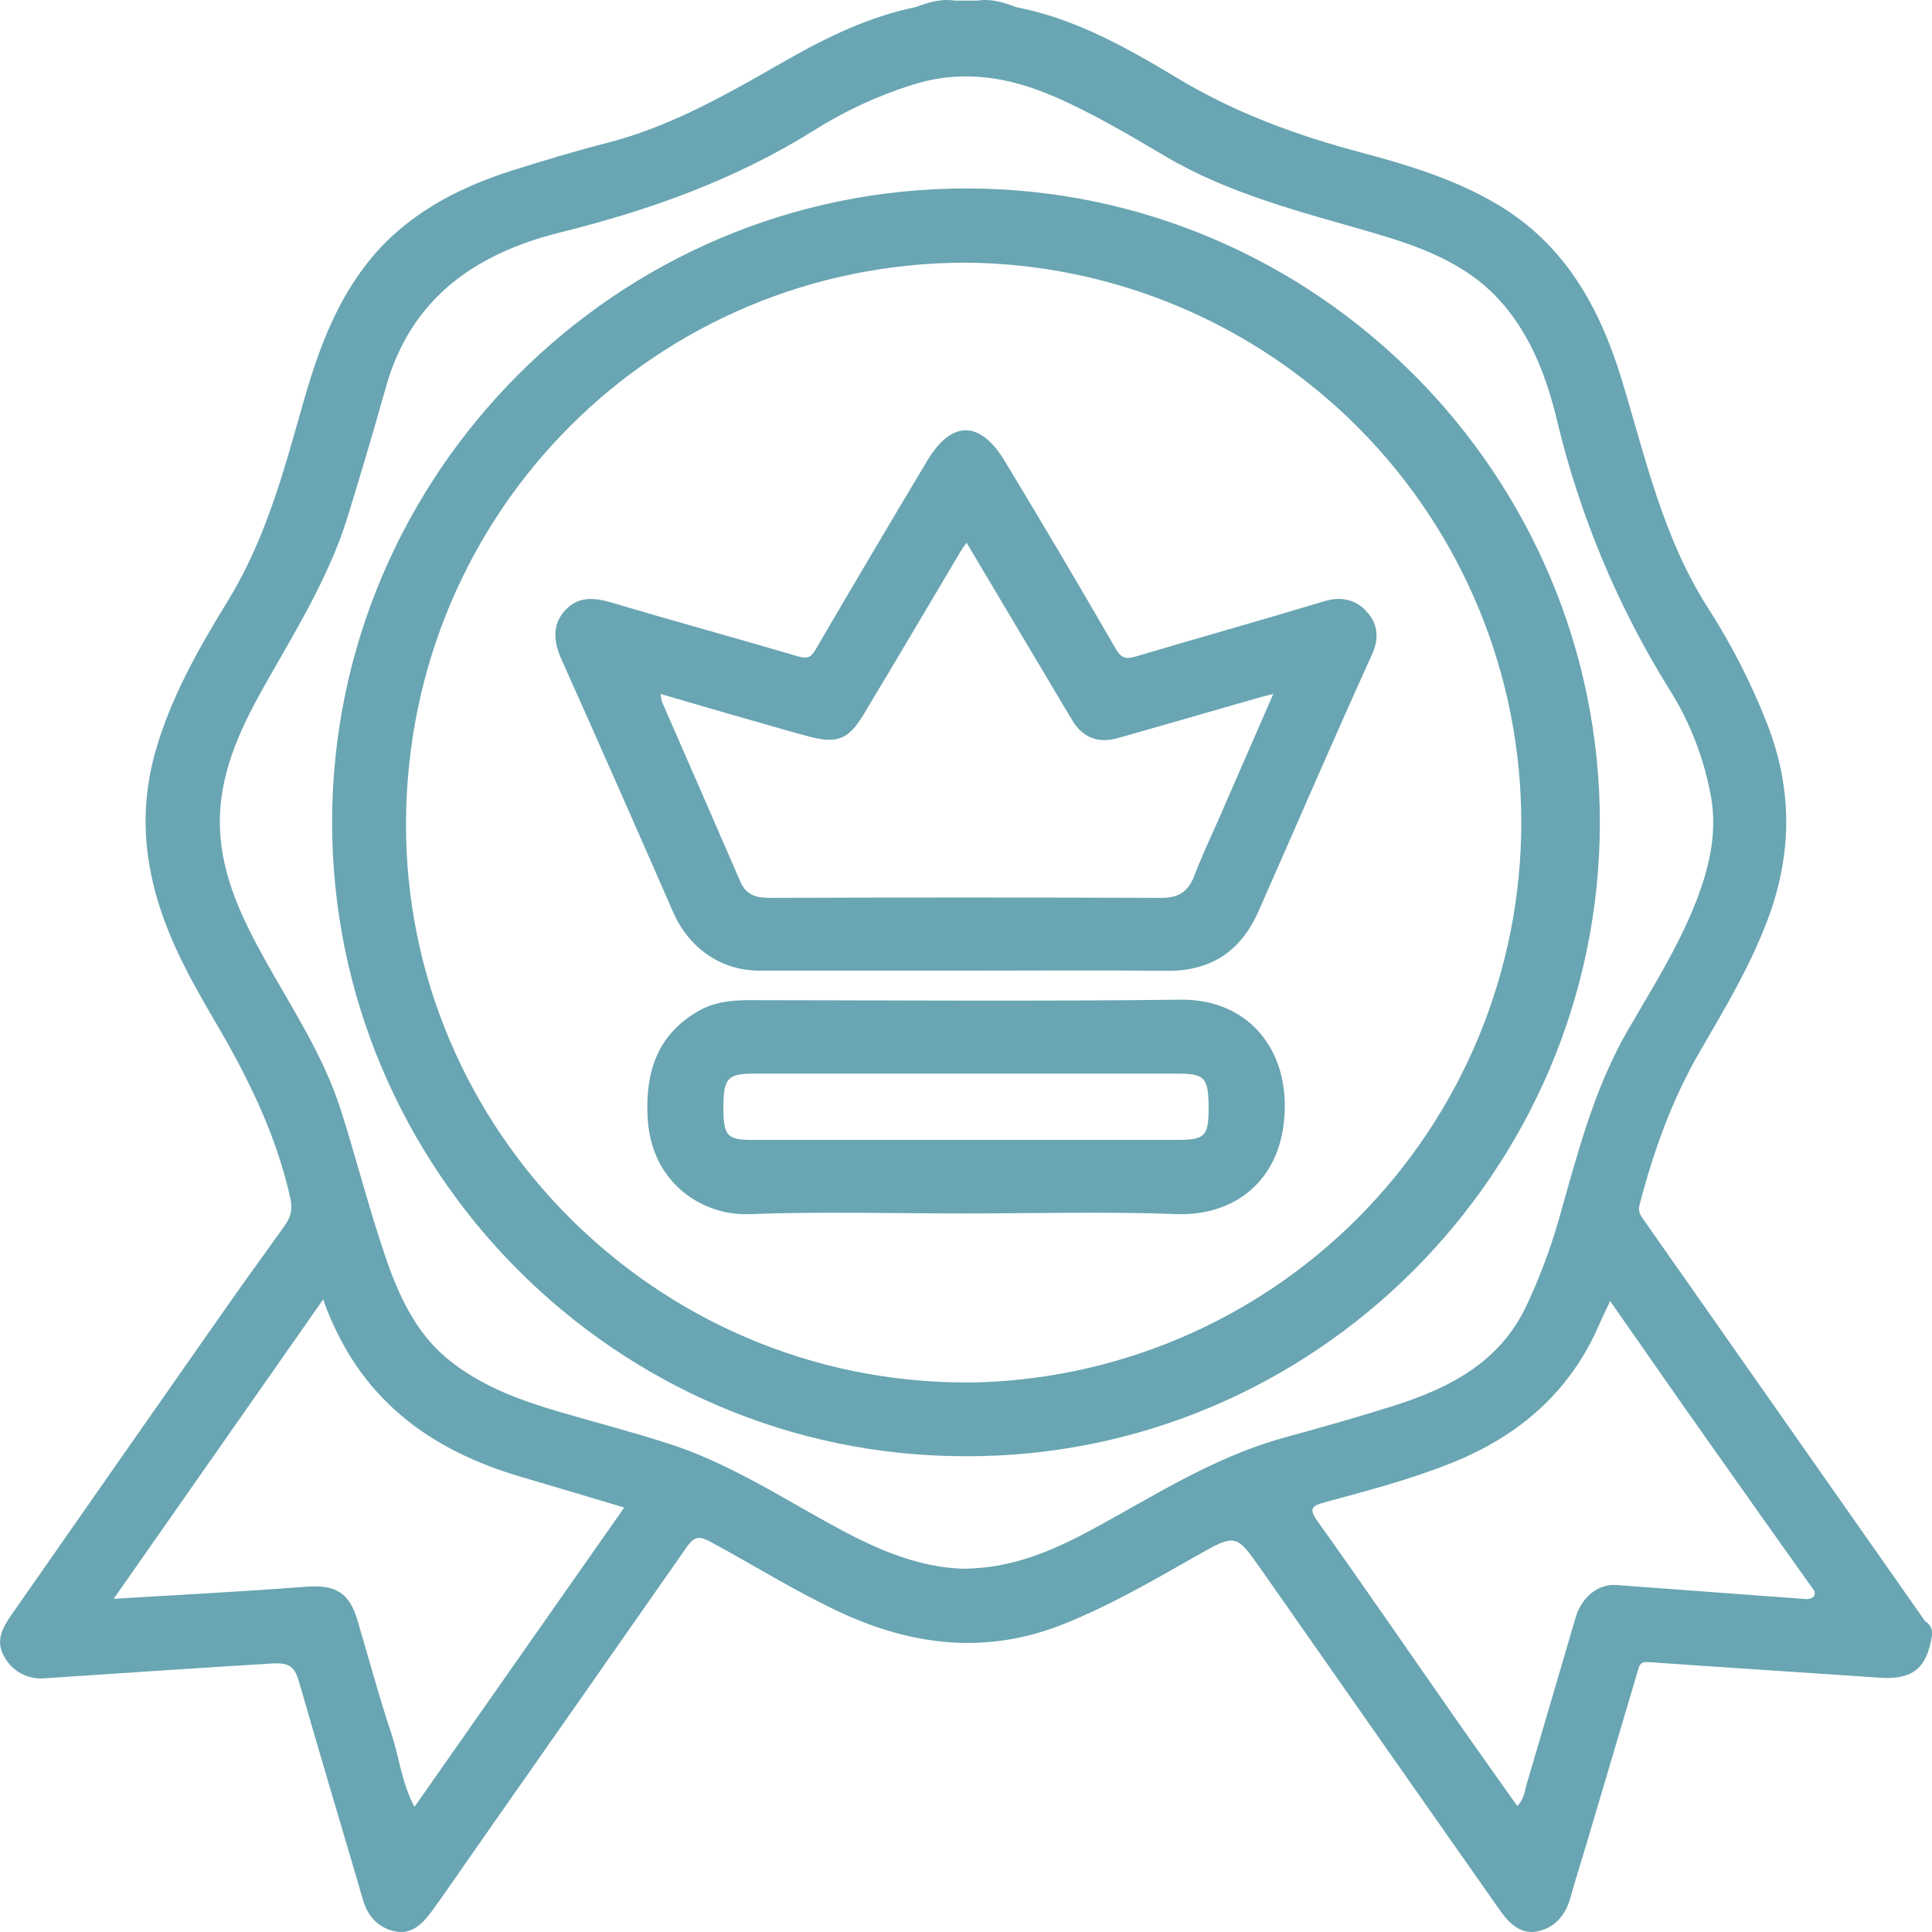 <svg width="96" height="96" viewBox="0 0 96 96" fill="none" xmlns="http://www.w3.org/2000/svg">
<g clip-path="url(#clip0_362_559)">
<path d="M95.654 80.552C90.998 73.917 86.344 67.281 81.693 60.642C81.539 60.421 81.377 60.22 81.466 59.877C82.16 57.203 83.081 54.632 84.478 52.227C85.7 50.121 86.954 48.031 87.822 45.73C89.048 42.483 89.082 39.279 87.838 36.042C87.047 34.001 86.051 32.045 84.866 30.204C82.626 26.709 81.757 22.718 80.573 18.837C79.472 15.23 77.719 12.102 74.348 10.123C72.247 8.889 69.933 8.19 67.607 7.571C64.417 6.721 61.371 5.608 58.52 3.891C56.01 2.384 53.436 0.923 50.487 0.352C49.866 0.117 49.241 -0.077 48.563 0.03H47.433C46.757 -0.077 46.13 0.115 45.511 0.35C43.212 0.821 41.129 1.823 39.109 2.974C36.254 4.603 33.422 6.264 30.195 7.092C28.623 7.495 27.064 7.964 25.514 8.452C22.659 9.352 20.087 10.712 18.201 13.134C16.579 15.223 15.732 17.665 15.02 20.174C14.079 23.511 13.169 26.854 11.318 29.863C9.846 32.259 8.453 34.716 7.688 37.464C7.157 39.397 7.092 41.429 7.5 43.392C8.021 46.042 9.292 48.383 10.642 50.679C12.283 53.468 13.713 56.329 14.425 59.53C14.566 60.165 14.414 60.53 14.105 60.962C13.122 62.336 12.126 63.702 11.158 65.088C7.621 70.138 4.09 75.191 0.565 80.248C0.117 80.89 -0.237 81.548 0.211 82.32C0.407 82.682 0.707 82.977 1.072 83.167C1.437 83.358 1.85 83.435 2.26 83.39C6.014 83.141 9.767 82.885 13.523 82.657C14.465 82.599 14.664 82.889 14.877 83.634C15.911 87.235 16.992 90.823 18.042 94.42C18.283 95.25 18.826 95.799 19.63 95.97C20.434 96.141 20.987 95.603 21.428 95.006C22.059 94.151 22.652 93.267 23.262 92.397C26.891 87.218 30.515 82.038 34.134 76.856C34.511 76.327 34.757 76.316 35.326 76.623C37.471 77.783 39.538 79.082 41.754 80.116C45.411 81.811 49.098 82.22 52.926 80.67C55.2 79.749 57.309 78.529 59.429 77.322C61.425 76.192 61.41 76.192 62.715 78.056C66.642 83.675 70.574 89.288 74.512 94.896C74.981 95.565 75.566 96.158 76.44 95.96C77.278 95.772 77.801 95.139 78.037 94.284C78.272 93.429 78.556 92.546 78.816 91.676C79.671 88.802 80.523 85.929 81.371 83.056C81.458 82.762 81.488 82.559 81.9 82.587C85.746 82.86 89.592 83.103 93.437 83.365C95.006 83.472 95.738 82.904 95.985 81.337C96.023 81.188 96.011 81.03 95.951 80.888C95.892 80.746 95.787 80.628 95.654 80.552ZM20.592 89.779C19.963 88.591 19.839 87.343 19.462 86.186C18.833 84.32 18.332 82.42 17.767 80.525C17.353 79.118 16.651 78.732 15.21 78.843C12.094 79.084 8.972 79.241 5.647 79.446L16.058 64.568C17.786 69.465 21.313 72.045 25.921 73.393C27.593 73.881 29.261 74.386 31.018 74.909C27.53 79.877 24.102 84.785 20.59 89.789L20.592 89.779ZM55.566 75.278C53.38 76.512 51.184 77.727 48.599 77.915C48.41 77.93 48.222 77.936 47.938 77.951C45.507 77.9 43.304 76.864 41.159 75.676C38.559 74.235 36.036 72.63 33.178 71.721C31.424 71.156 29.643 70.692 27.875 70.177C25.975 69.621 24.119 68.964 22.52 67.745C20.432 66.167 19.583 63.832 18.829 61.47C18.15 59.363 17.596 57.212 16.918 55.103C16.058 52.428 14.502 50.093 13.152 47.664C12.023 45.626 11.017 43.536 10.929 41.157C10.836 38.588 11.87 36.336 13.09 34.164C14.638 31.411 16.333 28.727 17.274 25.678C17.927 23.562 18.558 21.437 19.157 19.302C20.389 14.829 23.612 12.597 27.862 11.543C32.287 10.443 36.523 8.932 40.423 6.492C41.958 5.523 43.612 4.756 45.343 4.211C47.814 3.433 50.107 3.816 52.378 4.797C54.306 5.631 56.112 6.708 57.919 7.774C61.09 9.644 64.617 10.518 68.102 11.531C70.55 12.243 72.953 13.085 74.683 15.11C76.126 16.791 76.879 18.844 77.382 20.948C78.508 25.638 80.379 30.117 82.925 34.214C83.983 35.882 84.7 37.743 85.036 39.69C85.324 41.474 84.911 43.176 84.267 44.822C83.384 47.082 82.083 49.12 80.878 51.204C79.183 54.142 78.37 57.391 77.455 60.602C77.034 62.074 76.494 63.509 75.841 64.894C74.523 67.683 72.047 68.96 69.296 69.839C67.511 70.404 65.704 70.915 63.896 71.412C60.883 72.224 58.236 73.775 55.564 75.284L55.566 75.278ZM80.319 78.759C79.419 78.693 78.594 79.346 78.291 80.376C77.478 83.135 76.677 85.896 75.86 88.653C75.757 89.002 75.74 89.397 75.391 89.738C74.335 88.243 73.286 86.776 72.254 85.297C69.995 82.064 67.767 78.808 65.476 75.6C65.001 74.939 65.206 74.817 65.824 74.649C67.965 74.067 70.111 73.506 72.177 72.674C75.521 71.323 78.046 69.126 79.485 65.768C79.628 65.434 79.792 65.109 80.008 64.649C81.684 67.045 83.284 69.357 84.904 71.644C86.651 74.123 88.405 76.598 90.165 79.067C90.225 79.373 90.025 79.431 89.788 79.461C86.631 79.228 83.475 78.993 80.319 78.759Z" fill="#69A5B2"/>
<path d="M79.496 40.89C79.513 23.654 65.453 9.375 48.03 9.364C30.656 9.35 16.519 23.541 16.502 40.833C16.483 58.084 30.568 72.365 47.972 72.359C65.314 72.419 79.479 58.193 79.496 40.89ZM47.998 68.694C32.65 68.694 20.087 56.152 20.174 40.822C20.262 25.368 32.635 13.06 48 13.051C55.339 13.111 62.356 16.07 67.524 21.281C72.692 26.493 75.592 33.535 75.592 40.876C75.592 48.216 72.692 55.258 67.524 60.47C62.356 65.681 55.339 68.64 48 68.7L47.998 68.694Z" fill="#69A5B2"/>
<path d="M67.884 30.364C67.362 29.799 66.649 29.622 65.813 29.873C62.702 30.814 59.573 31.686 56.458 32.615C55.957 32.765 55.722 32.726 55.434 32.227C53.633 29.109 51.801 26.011 49.94 22.933C48.704 20.878 47.288 20.861 46.072 22.897C44.206 26.012 42.359 29.137 40.529 32.272C40.293 32.677 40.107 32.746 39.66 32.615C36.574 31.709 33.471 30.858 30.387 29.942C29.506 29.68 28.709 29.624 28.061 30.349C27.414 31.074 27.519 31.916 27.907 32.78C29.769 36.946 31.612 41.12 33.437 45.3C34.215 47.091 35.795 48.227 37.732 48.231C41.15 48.231 44.569 48.231 47.987 48.231C51.312 48.231 54.636 48.204 57.967 48.24C60.166 48.263 61.659 47.265 62.531 45.287C64.414 41.027 66.251 36.748 68.18 32.509C68.566 31.65 68.43 30.946 67.884 30.364ZM60.454 40.935C60.077 41.794 59.674 42.63 59.345 43.515C59.049 44.298 58.562 44.619 57.712 44.615C51.22 44.592 44.729 44.592 38.239 44.615C37.593 44.615 37.079 44.481 36.793 43.82C35.501 40.835 34.194 37.858 32.895 34.876C32.86 34.748 32.838 34.616 32.827 34.483C34.464 34.957 36.028 35.425 37.614 35.869C38.482 36.119 39.348 36.374 40.222 36.603C41.577 36.959 42.159 36.748 42.89 35.537C44.522 32.829 46.123 30.104 47.738 27.389C47.797 27.287 47.868 27.2 48.026 26.963L51.555 32.895C52.131 33.863 52.704 34.833 53.285 35.799C53.809 36.667 54.579 36.946 55.545 36.675C57.804 36.038 60.047 35.383 62.297 34.737C62.561 34.662 62.826 34.596 63.271 34.477L60.454 40.935Z" fill="#69A5B2"/>
<path d="M58.654 49.673C51.508 49.762 44.362 49.702 37.216 49.698C36.33 49.698 35.473 49.792 34.684 50.248C32.637 51.43 32.068 53.304 32.178 55.511C32.34 58.8 34.923 60.408 37.196 60.331C40.773 60.197 44.34 60.295 47.913 60.295C51.423 60.295 54.937 60.197 58.443 60.327C61.258 60.431 63.353 58.79 63.76 56.033C64.284 52.487 62.248 49.63 58.654 49.673ZM58.531 56.641C55.017 56.641 51.507 56.641 48.002 56.641C44.459 56.641 40.918 56.641 37.378 56.641C36.124 56.641 35.947 56.434 35.945 55.033C35.945 53.594 36.151 53.351 37.422 53.349H58.575C59.88 53.349 60.058 53.575 60.055 55.123C60.051 56.447 59.859 56.641 58.531 56.641Z" fill="#69A5B2"/>
</g>
<defs>
<clipPath id="clip0_362_559">
<rect width="96" height="96" fill="white"/>
</clipPath>
</defs>
</svg>
